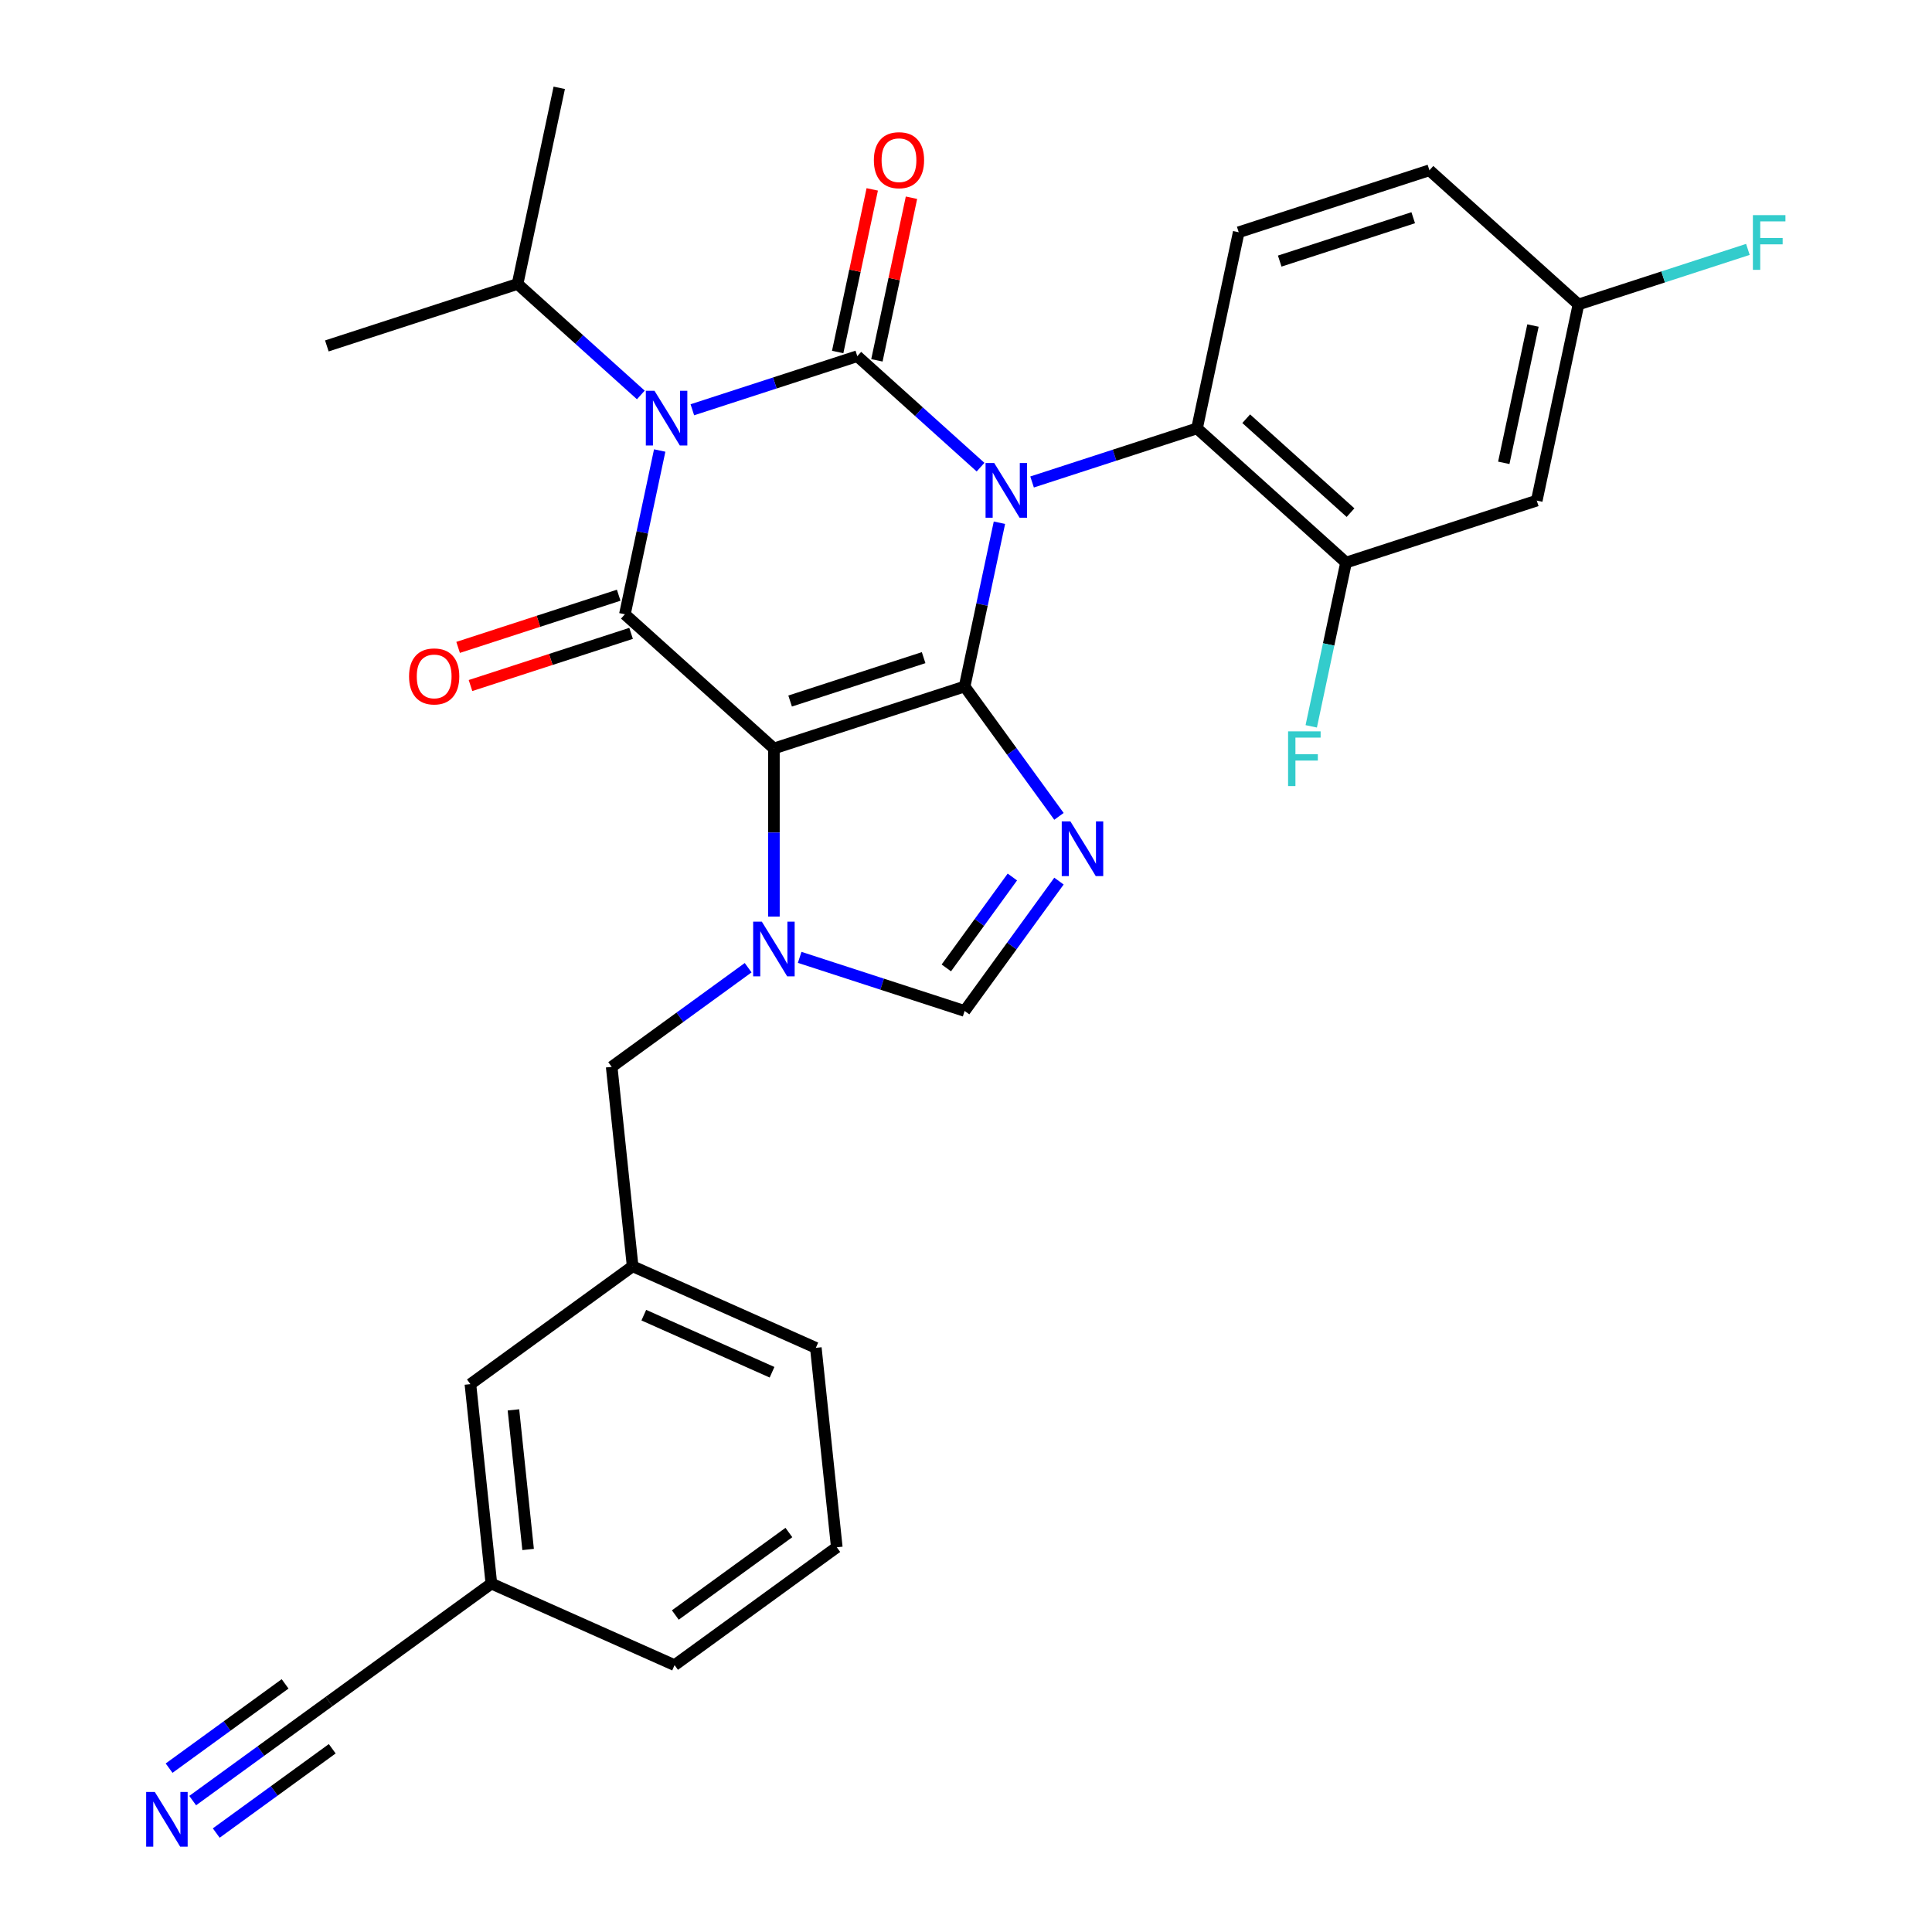 <?xml version='1.0' encoding='iso-8859-1'?>
<svg version='1.1' baseProfile='full'
              xmlns='http://www.w3.org/2000/svg'
                      xmlns:rdkit='http://www.rdkit.org/xml'
                      xmlns:xlink='http://www.w3.org/1999/xlink'
                  xml:space='preserve'
width='1000px' height='1000px' viewBox='0 0 1000 1000'>
<!-- END OF HEADER -->
<rect style='opacity:1.0;fill:#FFFFFF;stroke:none' width='1000' height='1000' x='0' y='0'> </rect>
<path class='bond-0' d='M 517.305,270.561 L 508.295,312.946' style='fill:none;fill-rule:evenodd;stroke:#0000FF;stroke-width:6px;stroke-linecap:butt;stroke-linejoin:miter;stroke-opacity:1' />
<path class='bond-0' d='M 508.295,312.946 L 499.286,355.331' style='fill:none;fill-rule:evenodd;stroke:#000000;stroke-width:6px;stroke-linecap:butt;stroke-linejoin:miter;stroke-opacity:1' />
<path class='bond-1' d='M 507.531,241.8 L 475.632,213.078' style='fill:none;fill-rule:evenodd;stroke:#0000FF;stroke-width:6px;stroke-linecap:butt;stroke-linejoin:miter;stroke-opacity:1' />
<path class='bond-1' d='M 475.632,213.078 L 443.733,184.356' style='fill:none;fill-rule:evenodd;stroke:#000000;stroke-width:6px;stroke-linecap:butt;stroke-linejoin:miter;stroke-opacity:1' />
<path class='bond-7' d='M 534.201,249.474 L 576.89,235.603' style='fill:none;fill-rule:evenodd;stroke:#0000FF;stroke-width:6px;stroke-linecap:butt;stroke-linejoin:miter;stroke-opacity:1' />
<path class='bond-7' d='M 576.89,235.603 L 619.578,221.733' style='fill:none;fill-rule:evenodd;stroke:#000000;stroke-width:6px;stroke-linecap:butt;stroke-linejoin:miter;stroke-opacity:1' />
<path class='bond-2' d='M 499.286,355.331 L 400.574,387.405' style='fill:none;fill-rule:evenodd;stroke:#000000;stroke-width:6px;stroke-linecap:butt;stroke-linejoin:miter;stroke-opacity:1' />
<path class='bond-2' d='M 478.065,340.399 L 408.966,362.851' style='fill:none;fill-rule:evenodd;stroke:#000000;stroke-width:6px;stroke-linecap:butt;stroke-linejoin:miter;stroke-opacity:1' />
<path class='bond-5' d='M 499.286,355.331 L 523.704,388.938' style='fill:none;fill-rule:evenodd;stroke:#000000;stroke-width:6px;stroke-linecap:butt;stroke-linejoin:miter;stroke-opacity:1' />
<path class='bond-5' d='M 523.704,388.938 L 548.121,422.546' style='fill:none;fill-rule:evenodd;stroke:#0000FF;stroke-width:6px;stroke-linecap:butt;stroke-linejoin:miter;stroke-opacity:1' />
<path class='bond-3' d='M 443.733,184.356 L 401.044,198.226' style='fill:none;fill-rule:evenodd;stroke:#000000;stroke-width:6px;stroke-linecap:butt;stroke-linejoin:miter;stroke-opacity:1' />
<path class='bond-3' d='M 401.044,198.226 L 358.355,212.097' style='fill:none;fill-rule:evenodd;stroke:#0000FF;stroke-width:6px;stroke-linecap:butt;stroke-linejoin:miter;stroke-opacity:1' />
<path class='bond-11' d='M 453.886,186.514 L 462.831,144.429' style='fill:none;fill-rule:evenodd;stroke:#000000;stroke-width:6px;stroke-linecap:butt;stroke-linejoin:miter;stroke-opacity:1' />
<path class='bond-11' d='M 462.831,144.429 L 471.776,102.344' style='fill:none;fill-rule:evenodd;stroke:#FF0000;stroke-width:6px;stroke-linecap:butt;stroke-linejoin:miter;stroke-opacity:1' />
<path class='bond-11' d='M 433.581,182.198 L 442.526,140.113' style='fill:none;fill-rule:evenodd;stroke:#000000;stroke-width:6px;stroke-linecap:butt;stroke-linejoin:miter;stroke-opacity:1' />
<path class='bond-11' d='M 442.526,140.113 L 451.471,98.028' style='fill:none;fill-rule:evenodd;stroke:#FF0000;stroke-width:6px;stroke-linecap:butt;stroke-linejoin:miter;stroke-opacity:1' />
<path class='bond-4' d='M 400.574,387.405 L 323.441,317.954' style='fill:none;fill-rule:evenodd;stroke:#000000;stroke-width:6px;stroke-linecap:butt;stroke-linejoin:miter;stroke-opacity:1' />
<path class='bond-6' d='M 400.574,387.405 L 400.574,430.923' style='fill:none;fill-rule:evenodd;stroke:#000000;stroke-width:6px;stroke-linecap:butt;stroke-linejoin:miter;stroke-opacity:1' />
<path class='bond-6' d='M 400.574,430.923 L 400.574,474.442' style='fill:none;fill-rule:evenodd;stroke:#0000FF;stroke-width:6px;stroke-linecap:butt;stroke-linejoin:miter;stroke-opacity:1' />
<path class='bond-17' d='M 331.686,204.423 L 299.787,175.701' style='fill:none;fill-rule:evenodd;stroke:#0000FF;stroke-width:6px;stroke-linecap:butt;stroke-linejoin:miter;stroke-opacity:1' />
<path class='bond-17' d='M 299.787,175.701 L 267.888,146.979' style='fill:none;fill-rule:evenodd;stroke:#000000;stroke-width:6px;stroke-linecap:butt;stroke-linejoin:miter;stroke-opacity:1' />
<path class='bond-31' d='M 341.459,233.184 L 332.45,275.569' style='fill:none;fill-rule:evenodd;stroke:#0000FF;stroke-width:6px;stroke-linecap:butt;stroke-linejoin:miter;stroke-opacity:1' />
<path class='bond-31' d='M 332.45,275.569 L 323.441,317.954' style='fill:none;fill-rule:evenodd;stroke:#000000;stroke-width:6px;stroke-linecap:butt;stroke-linejoin:miter;stroke-opacity:1' />
<path class='bond-13' d='M 320.234,308.083 L 278.675,321.586' style='fill:none;fill-rule:evenodd;stroke:#000000;stroke-width:6px;stroke-linecap:butt;stroke-linejoin:miter;stroke-opacity:1' />
<path class='bond-13' d='M 278.675,321.586 L 237.116,335.089' style='fill:none;fill-rule:evenodd;stroke:#FF0000;stroke-width:6px;stroke-linecap:butt;stroke-linejoin:miter;stroke-opacity:1' />
<path class='bond-13' d='M 326.648,327.825 L 285.089,341.328' style='fill:none;fill-rule:evenodd;stroke:#000000;stroke-width:6px;stroke-linecap:butt;stroke-linejoin:miter;stroke-opacity:1' />
<path class='bond-13' d='M 285.089,341.328 L 243.531,354.832' style='fill:none;fill-rule:evenodd;stroke:#FF0000;stroke-width:6px;stroke-linecap:butt;stroke-linejoin:miter;stroke-opacity:1' />
<path class='bond-8' d='M 548.121,456.056 L 523.704,489.663' style='fill:none;fill-rule:evenodd;stroke:#0000FF;stroke-width:6px;stroke-linecap:butt;stroke-linejoin:miter;stroke-opacity:1' />
<path class='bond-8' d='M 523.704,489.663 L 499.286,523.271' style='fill:none;fill-rule:evenodd;stroke:#000000;stroke-width:6px;stroke-linecap:butt;stroke-linejoin:miter;stroke-opacity:1' />
<path class='bond-8' d='M 524.002,453.936 L 506.91,477.462' style='fill:none;fill-rule:evenodd;stroke:#0000FF;stroke-width:6px;stroke-linecap:butt;stroke-linejoin:miter;stroke-opacity:1' />
<path class='bond-8' d='M 506.91,477.462 L 489.817,500.987' style='fill:none;fill-rule:evenodd;stroke:#000000;stroke-width:6px;stroke-linecap:butt;stroke-linejoin:miter;stroke-opacity:1' />
<path class='bond-12' d='M 387.239,500.885 L 351.921,526.545' style='fill:none;fill-rule:evenodd;stroke:#0000FF;stroke-width:6px;stroke-linecap:butt;stroke-linejoin:miter;stroke-opacity:1' />
<path class='bond-12' d='M 351.921,526.545 L 316.604,552.205' style='fill:none;fill-rule:evenodd;stroke:#000000;stroke-width:6px;stroke-linecap:butt;stroke-linejoin:miter;stroke-opacity:1' />
<path class='bond-30' d='M 413.909,495.53 L 456.597,509.4' style='fill:none;fill-rule:evenodd;stroke:#0000FF;stroke-width:6px;stroke-linecap:butt;stroke-linejoin:miter;stroke-opacity:1' />
<path class='bond-30' d='M 456.597,509.4 L 499.286,523.271' style='fill:none;fill-rule:evenodd;stroke:#000000;stroke-width:6px;stroke-linecap:butt;stroke-linejoin:miter;stroke-opacity:1' />
<path class='bond-9' d='M 619.578,221.733 L 696.711,291.184' style='fill:none;fill-rule:evenodd;stroke:#000000;stroke-width:6px;stroke-linecap:butt;stroke-linejoin:miter;stroke-opacity:1' />
<path class='bond-9' d='M 645.038,216.724 L 699.031,265.34' style='fill:none;fill-rule:evenodd;stroke:#000000;stroke-width:6px;stroke-linecap:butt;stroke-linejoin:miter;stroke-opacity:1' />
<path class='bond-15' d='M 619.578,221.733 L 641.158,120.209' style='fill:none;fill-rule:evenodd;stroke:#000000;stroke-width:6px;stroke-linecap:butt;stroke-linejoin:miter;stroke-opacity:1' />
<path class='bond-14' d='M 696.711,291.184 L 795.424,259.11' style='fill:none;fill-rule:evenodd;stroke:#000000;stroke-width:6px;stroke-linecap:butt;stroke-linejoin:miter;stroke-opacity:1' />
<path class='bond-20' d='M 696.711,291.184 L 687.702,333.568' style='fill:none;fill-rule:evenodd;stroke:#000000;stroke-width:6px;stroke-linecap:butt;stroke-linejoin:miter;stroke-opacity:1' />
<path class='bond-20' d='M 687.702,333.568 L 678.693,375.953' style='fill:none;fill-rule:evenodd;stroke:#33CCCC;stroke-width:6px;stroke-linecap:butt;stroke-linejoin:miter;stroke-opacity:1' />
<path class='bond-10' d='M 99.728,931.987 L 135.045,906.327' style='fill:none;fill-rule:evenodd;stroke:#0000FF;stroke-width:6px;stroke-linecap:butt;stroke-linejoin:miter;stroke-opacity:1' />
<path class='bond-10' d='M 135.045,906.327 L 170.363,880.668' style='fill:none;fill-rule:evenodd;stroke:#000000;stroke-width:6px;stroke-linecap:butt;stroke-linejoin:miter;stroke-opacity:1' />
<path class='bond-10' d='M 111.929,948.781 L 141.949,926.97' style='fill:none;fill-rule:evenodd;stroke:#0000FF;stroke-width:6px;stroke-linecap:butt;stroke-linejoin:miter;stroke-opacity:1' />
<path class='bond-10' d='M 141.949,926.97 L 171.969,905.159' style='fill:none;fill-rule:evenodd;stroke:#000000;stroke-width:6px;stroke-linecap:butt;stroke-linejoin:miter;stroke-opacity:1' />
<path class='bond-10' d='M 87.526,915.193 L 117.546,893.382' style='fill:none;fill-rule:evenodd;stroke:#0000FF;stroke-width:6px;stroke-linecap:butt;stroke-linejoin:miter;stroke-opacity:1' />
<path class='bond-10' d='M 117.546,893.382 L 147.566,871.572' style='fill:none;fill-rule:evenodd;stroke:#000000;stroke-width:6px;stroke-linecap:butt;stroke-linejoin:miter;stroke-opacity:1' />
<path class='bond-18' d='M 316.604,552.205 L 327.453,655.428' style='fill:none;fill-rule:evenodd;stroke:#000000;stroke-width:6px;stroke-linecap:butt;stroke-linejoin:miter;stroke-opacity:1' />
<path class='bond-32' d='M 795.424,259.11 L 817.003,157.586' style='fill:none;fill-rule:evenodd;stroke:#000000;stroke-width:6px;stroke-linecap:butt;stroke-linejoin:miter;stroke-opacity:1' />
<path class='bond-32' d='M 778.356,239.565 L 793.461,168.498' style='fill:none;fill-rule:evenodd;stroke:#000000;stroke-width:6px;stroke-linecap:butt;stroke-linejoin:miter;stroke-opacity:1' />
<path class='bond-23' d='M 641.158,120.209 L 739.87,88.135' style='fill:none;fill-rule:evenodd;stroke:#000000;stroke-width:6px;stroke-linecap:butt;stroke-linejoin:miter;stroke-opacity:1' />
<path class='bond-23' d='M 662.38,135.14 L 731.478,112.689' style='fill:none;fill-rule:evenodd;stroke:#000000;stroke-width:6px;stroke-linecap:butt;stroke-linejoin:miter;stroke-opacity:1' />
<path class='bond-16' d='M 170.363,880.668 L 254.333,819.66' style='fill:none;fill-rule:evenodd;stroke:#000000;stroke-width:6px;stroke-linecap:butt;stroke-linejoin:miter;stroke-opacity:1' />
<path class='bond-28' d='M 267.888,146.979 L 289.467,45.455' style='fill:none;fill-rule:evenodd;stroke:#000000;stroke-width:6px;stroke-linecap:butt;stroke-linejoin:miter;stroke-opacity:1' />
<path class='bond-29' d='M 267.888,146.979 L 169.175,179.052' style='fill:none;fill-rule:evenodd;stroke:#000000;stroke-width:6px;stroke-linecap:butt;stroke-linejoin:miter;stroke-opacity:1' />
<path class='bond-22' d='M 327.453,655.428 L 243.483,716.436' style='fill:none;fill-rule:evenodd;stroke:#000000;stroke-width:6px;stroke-linecap:butt;stroke-linejoin:miter;stroke-opacity:1' />
<path class='bond-26' d='M 327.453,655.428 L 422.272,697.645' style='fill:none;fill-rule:evenodd;stroke:#000000;stroke-width:6px;stroke-linecap:butt;stroke-linejoin:miter;stroke-opacity:1' />
<path class='bond-26' d='M 333.233,680.725 L 399.606,710.276' style='fill:none;fill-rule:evenodd;stroke:#000000;stroke-width:6px;stroke-linecap:butt;stroke-linejoin:miter;stroke-opacity:1' />
<path class='bond-19' d='M 817.003,157.586 L 739.87,88.135' style='fill:none;fill-rule:evenodd;stroke:#000000;stroke-width:6px;stroke-linecap:butt;stroke-linejoin:miter;stroke-opacity:1' />
<path class='bond-24' d='M 817.003,157.586 L 860.852,143.338' style='fill:none;fill-rule:evenodd;stroke:#000000;stroke-width:6px;stroke-linecap:butt;stroke-linejoin:miter;stroke-opacity:1' />
<path class='bond-24' d='M 860.852,143.338 L 904.701,129.091' style='fill:none;fill-rule:evenodd;stroke:#33CCCC;stroke-width:6px;stroke-linecap:butt;stroke-linejoin:miter;stroke-opacity:1' />
<path class='bond-21' d='M 254.333,819.66 L 243.483,716.436' style='fill:none;fill-rule:evenodd;stroke:#000000;stroke-width:6px;stroke-linecap:butt;stroke-linejoin:miter;stroke-opacity:1' />
<path class='bond-21' d='M 273.35,802.007 L 265.756,729.75' style='fill:none;fill-rule:evenodd;stroke:#000000;stroke-width:6px;stroke-linecap:butt;stroke-linejoin:miter;stroke-opacity:1' />
<path class='bond-27' d='M 254.333,819.66 L 349.152,861.876' style='fill:none;fill-rule:evenodd;stroke:#000000;stroke-width:6px;stroke-linecap:butt;stroke-linejoin:miter;stroke-opacity:1' />
<path class='bond-25' d='M 433.122,800.868 L 422.272,697.645' style='fill:none;fill-rule:evenodd;stroke:#000000;stroke-width:6px;stroke-linecap:butt;stroke-linejoin:miter;stroke-opacity:1' />
<path class='bond-33' d='M 433.122,800.868 L 349.152,861.876' style='fill:none;fill-rule:evenodd;stroke:#000000;stroke-width:6px;stroke-linecap:butt;stroke-linejoin:miter;stroke-opacity:1' />
<path class='bond-33' d='M 408.325,793.226 L 349.546,835.931' style='fill:none;fill-rule:evenodd;stroke:#000000;stroke-width:6px;stroke-linecap:butt;stroke-linejoin:miter;stroke-opacity:1' />
<path  class='atom-0' d='M 514.606 239.647
L 523.886 254.647
Q 524.806 256.127, 526.286 258.807
Q 527.766 261.487, 527.846 261.647
L 527.846 239.647
L 531.606 239.647
L 531.606 267.967
L 527.726 267.967
L 517.766 251.567
Q 516.606 249.647, 515.366 247.447
Q 514.166 245.247, 513.806 244.567
L 513.806 267.967
L 510.126 267.967
L 510.126 239.647
L 514.606 239.647
' fill='#0000FF'/>
<path  class='atom-4' d='M 338.761 202.27
L 348.041 217.27
Q 348.961 218.75, 350.441 221.43
Q 351.921 224.11, 352.001 224.27
L 352.001 202.27
L 355.761 202.27
L 355.761 230.59
L 351.881 230.59
L 341.921 214.19
Q 340.761 212.27, 339.521 210.07
Q 338.321 207.87, 337.961 207.19
L 337.961 230.59
L 334.281 230.59
L 334.281 202.27
L 338.761 202.27
' fill='#0000FF'/>
<path  class='atom-6' d='M 554.034 425.141
L 563.314 440.141
Q 564.234 441.621, 565.714 444.301
Q 567.194 446.981, 567.274 447.141
L 567.274 425.141
L 571.034 425.141
L 571.034 453.461
L 567.154 453.461
L 557.194 437.061
Q 556.034 435.141, 554.794 432.941
Q 553.594 430.741, 553.234 430.061
L 553.234 453.461
L 549.554 453.461
L 549.554 425.141
L 554.034 425.141
' fill='#0000FF'/>
<path  class='atom-7' d='M 394.314 477.037
L 403.594 492.037
Q 404.514 493.517, 405.994 496.197
Q 407.474 498.877, 407.554 499.037
L 407.554 477.037
L 411.314 477.037
L 411.314 505.357
L 407.434 505.357
L 397.474 488.957
Q 396.314 487.037, 395.074 484.837
Q 393.874 482.637, 393.514 481.957
L 393.514 505.357
L 389.834 505.357
L 389.834 477.037
L 394.314 477.037
' fill='#0000FF'/>
<path  class='atom-11' d='M 80.133 927.515
L 89.413 942.515
Q 90.333 943.995, 91.813 946.675
Q 93.293 949.355, 93.373 949.515
L 93.373 927.515
L 97.133 927.515
L 97.133 955.835
L 93.253 955.835
L 83.293 939.435
Q 82.133 937.515, 80.893 935.315
Q 79.693 933.115, 79.333 932.435
L 79.333 955.835
L 75.653 955.835
L 75.653 927.515
L 80.133 927.515
' fill='#0000FF'/>
<path  class='atom-12' d='M 452.313 82.912
Q 452.313 76.112, 455.673 72.312
Q 459.033 68.512, 465.313 68.512
Q 471.593 68.512, 474.953 72.312
Q 478.313 76.112, 478.313 82.912
Q 478.313 89.792, 474.913 93.712
Q 471.513 97.592, 465.313 97.592
Q 459.073 97.592, 455.673 93.712
Q 452.313 89.832, 452.313 82.912
M 465.313 94.392
Q 469.633 94.392, 471.953 91.512
Q 474.313 88.592, 474.313 82.912
Q 474.313 77.352, 471.953 74.552
Q 469.633 71.712, 465.313 71.712
Q 460.993 71.712, 458.633 74.512
Q 456.313 77.312, 456.313 82.912
Q 456.313 88.632, 458.633 91.512
Q 460.993 94.392, 465.313 94.392
' fill='#FF0000'/>
<path  class='atom-14' d='M 211.728 350.107
Q 211.728 343.307, 215.088 339.507
Q 218.448 335.707, 224.728 335.707
Q 231.008 335.707, 234.368 339.507
Q 237.728 343.307, 237.728 350.107
Q 237.728 356.987, 234.328 360.907
Q 230.928 364.787, 224.728 364.787
Q 218.488 364.787, 215.088 360.907
Q 211.728 357.027, 211.728 350.107
M 224.728 361.587
Q 229.048 361.587, 231.368 358.707
Q 233.728 355.787, 233.728 350.107
Q 233.728 344.547, 231.368 341.747
Q 229.048 338.907, 224.728 338.907
Q 220.408 338.907, 218.048 341.707
Q 215.728 344.507, 215.728 350.107
Q 215.728 355.827, 218.048 358.707
Q 220.408 361.587, 224.728 361.587
' fill='#FF0000'/>
<path  class='atom-21' d='M 666.711 378.548
L 683.551 378.548
L 683.551 381.788
L 670.511 381.788
L 670.511 390.388
L 682.111 390.388
L 682.111 393.668
L 670.511 393.668
L 670.511 406.868
L 666.711 406.868
L 666.711 378.548
' fill='#33CCCC'/>
<path  class='atom-25' d='M 907.296 111.352
L 924.136 111.352
L 924.136 114.592
L 911.096 114.592
L 911.096 123.192
L 922.696 123.192
L 922.696 126.472
L 911.096 126.472
L 911.096 139.672
L 907.296 139.672
L 907.296 111.352
' fill='#33CCCC'/>
</svg>
